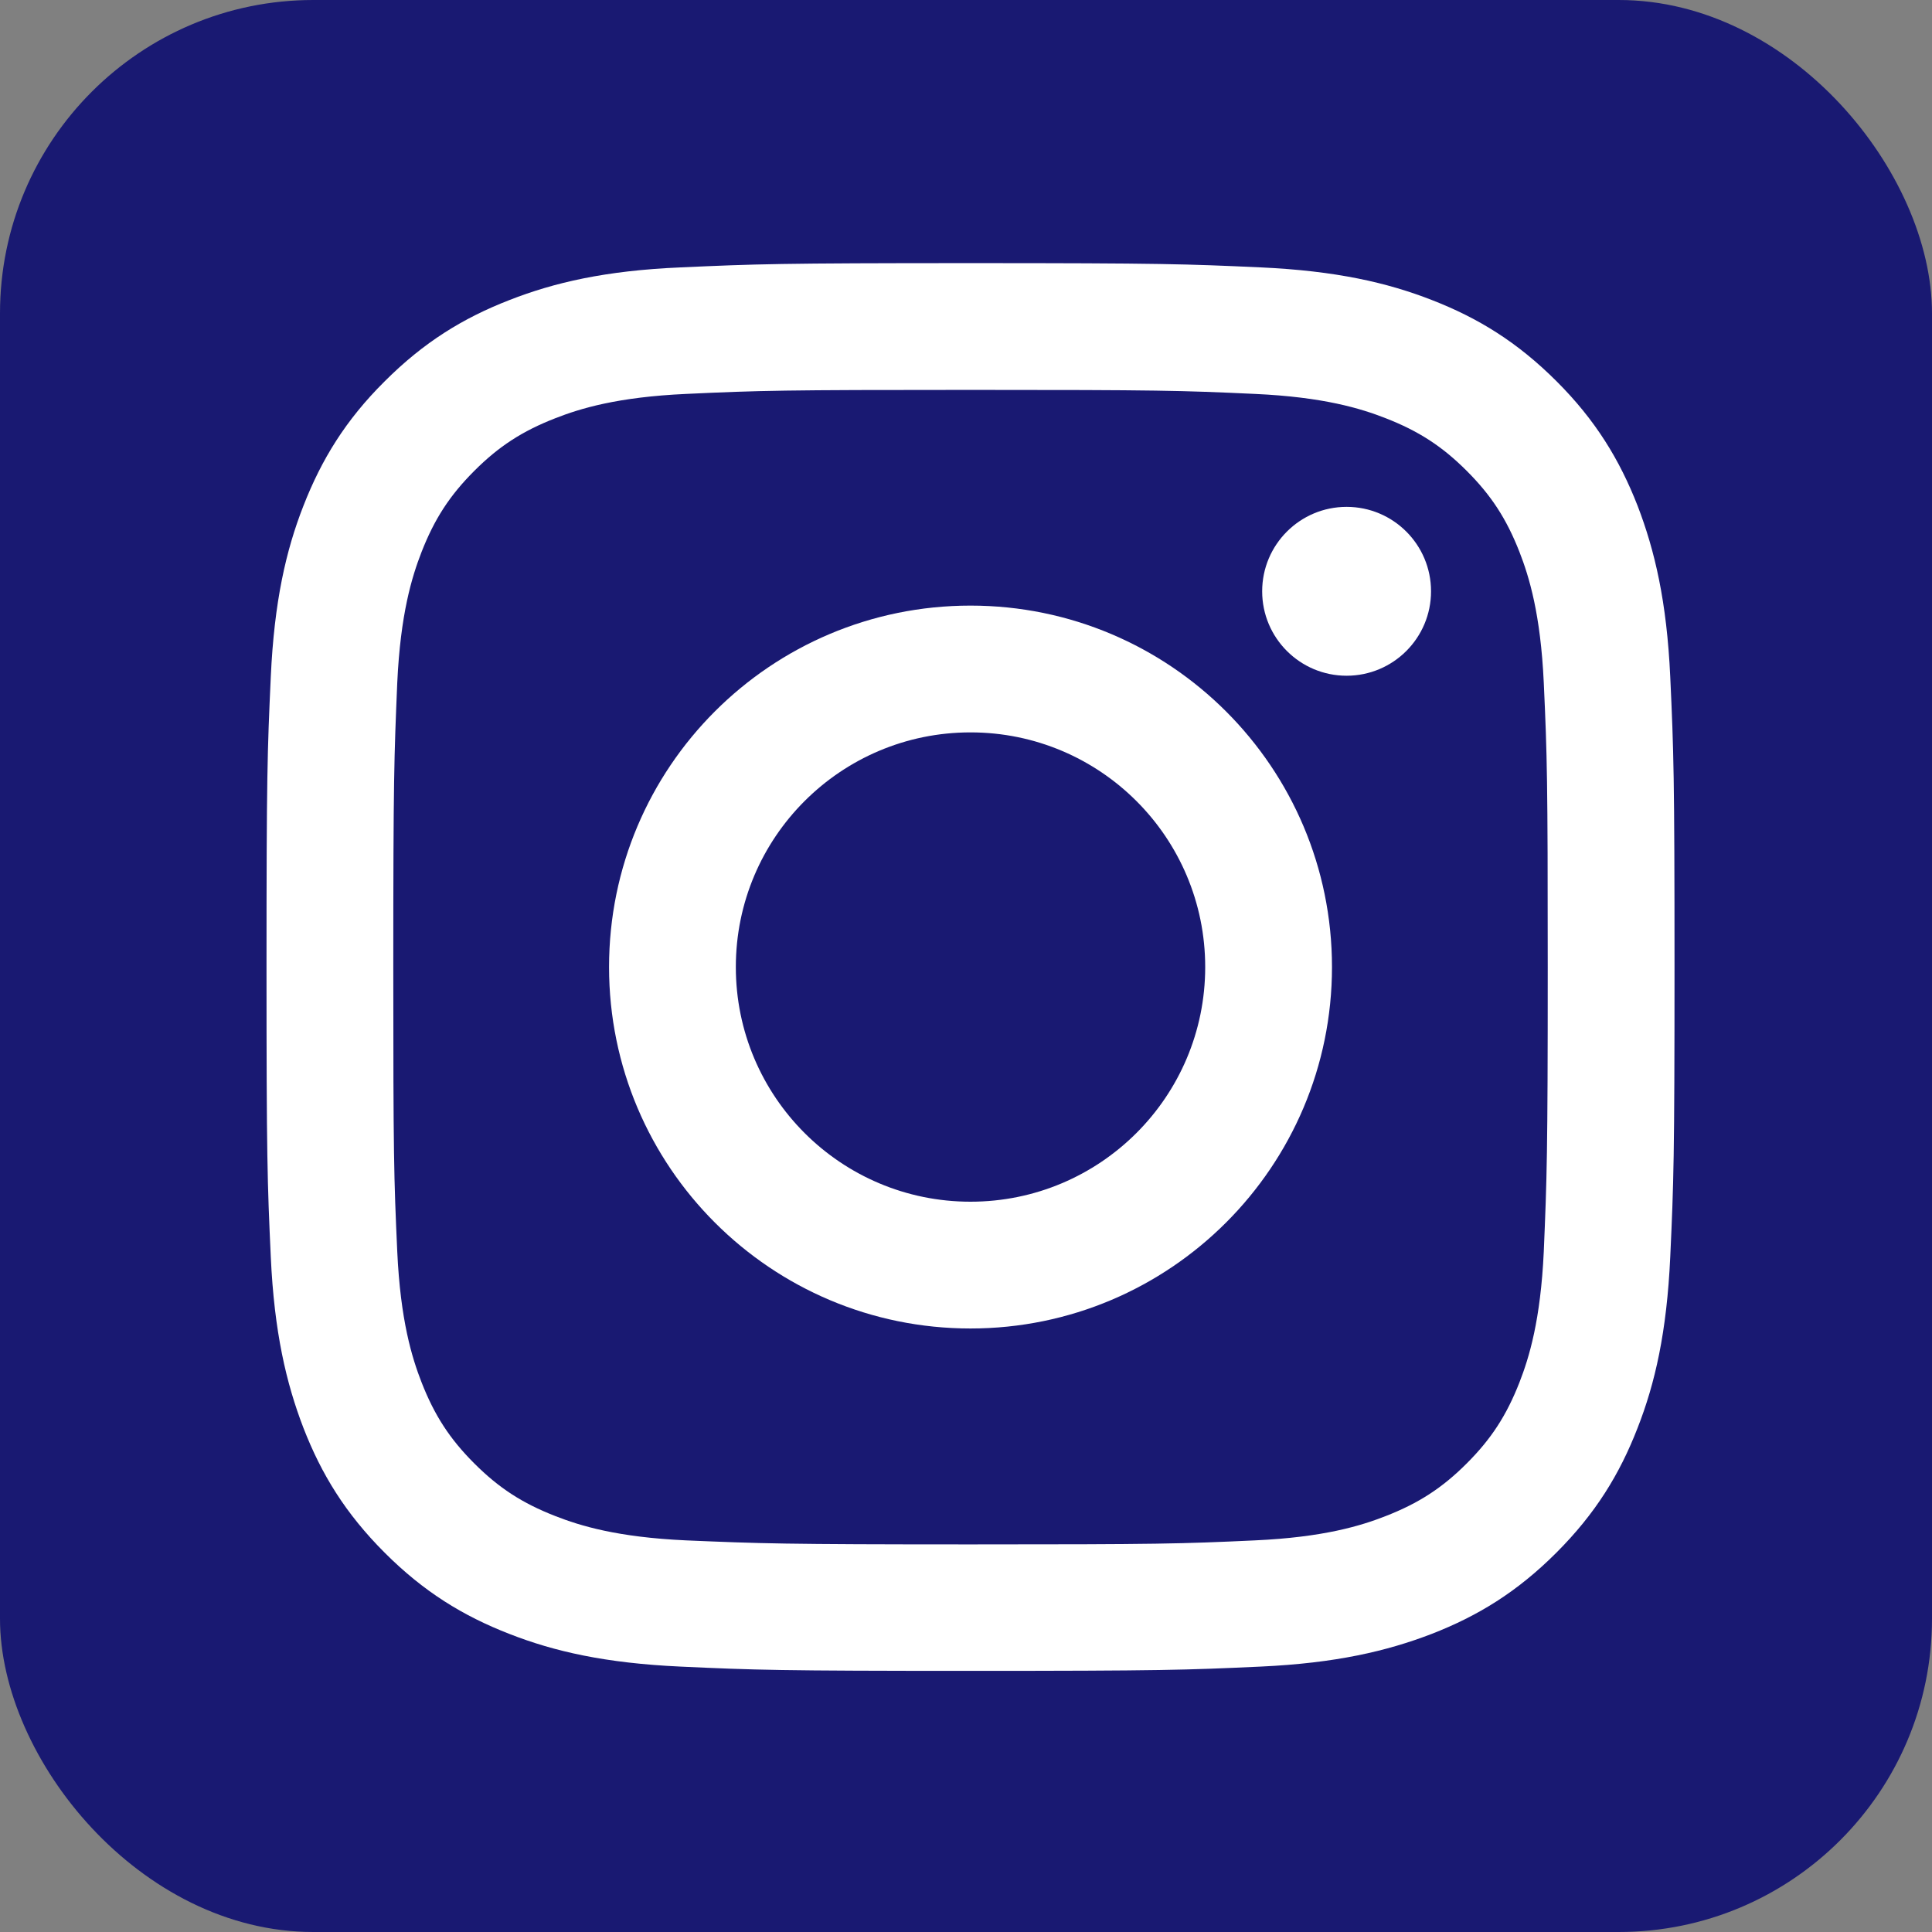 <svg width="37" height="37" viewBox="0 0 37 37" fill="none" xmlns="http://www.w3.org/2000/svg">
<rect x="0" y="0" width="37" height="37" fill="#808080" stroke="none"/>
<rect width="37" height="37" rx="6" fill="#191972"/>
<path d="M9.757 5.746C8.869 6.091 8.118 6.552 7.367 7.303C6.616 8.048 6.156 8.804 5.811 9.687C5.476 10.542 5.252 11.523 5.186 12.959C5.12 14.395 5.104 14.855 5.104 18.517C5.104 22.178 5.12 22.638 5.186 24.074C5.252 25.51 5.482 26.491 5.811 27.346C6.156 28.234 6.616 28.985 7.367 29.736C8.118 30.487 8.869 30.947 9.757 31.292C10.612 31.627 11.593 31.851 13.029 31.917C14.465 31.983 14.925 31.999 18.586 31.999C22.248 31.999 22.708 31.983 24.144 31.917C25.58 31.851 26.561 31.621 27.416 31.292C28.304 30.947 29.055 30.487 29.806 29.736C30.557 28.985 31.017 28.234 31.362 27.346C31.697 26.491 31.921 25.51 31.987 24.074C32.053 22.638 32.069 22.178 32.069 18.517C32.069 14.855 32.053 14.395 31.987 12.959C31.921 11.523 31.691 10.542 31.362 9.687C31.017 8.804 30.557 8.048 29.811 7.303C29.06 6.552 28.309 6.091 27.422 5.746C26.567 5.412 25.585 5.187 24.149 5.121C22.713 5.056 22.253 5.039 18.592 5.039C14.931 5.039 14.47 5.056 13.034 5.121C11.593 5.182 10.612 5.412 9.757 5.746ZM24.034 7.544C25.35 7.604 26.062 7.823 26.539 8.01C27.169 8.256 27.619 8.547 28.09 9.018C28.562 9.49 28.852 9.939 29.099 10.569C29.285 11.046 29.504 11.759 29.565 13.074C29.63 14.493 29.641 14.921 29.641 18.522C29.641 22.123 29.625 22.55 29.565 23.97C29.504 25.285 29.285 25.998 29.099 26.475C28.852 27.105 28.562 27.554 28.09 28.026C27.619 28.497 27.169 28.788 26.539 29.034C26.062 29.221 25.35 29.44 24.034 29.5C22.615 29.566 22.187 29.577 18.586 29.577C14.986 29.577 14.558 29.56 13.139 29.5C11.823 29.44 11.111 29.221 10.634 29.034C10.003 28.788 9.554 28.497 9.083 28.026C8.611 27.554 8.321 27.105 8.074 26.475C7.888 25.998 7.669 25.285 7.608 23.97C7.543 22.55 7.532 22.123 7.532 18.522C7.532 14.921 7.548 14.493 7.608 13.074C7.669 11.759 7.888 11.046 8.074 10.569C8.321 9.939 8.611 9.49 9.083 9.018C9.554 8.547 10.003 8.256 10.634 8.01C11.111 7.823 11.823 7.604 13.139 7.544C14.558 7.478 14.986 7.467 18.586 7.467C22.187 7.467 22.615 7.478 24.034 7.544Z" fill="white"/>
<path d="M11.664 18.52C11.664 22.346 14.766 25.442 18.586 25.442C22.407 25.442 25.509 22.34 25.509 18.52C25.509 14.7 22.412 11.598 18.586 11.598C14.761 11.598 11.664 14.694 11.664 18.52ZM23.081 18.52C23.081 21.003 21.069 23.014 18.586 23.014C16.104 23.014 14.092 21.003 14.092 18.52C14.092 16.037 16.104 14.026 18.586 14.026C21.069 14.026 23.081 16.037 23.081 18.52Z" fill="white"/>
<path d="M25.789 12.941C26.682 12.941 27.406 12.217 27.406 11.324C27.406 10.431 26.682 9.707 25.789 9.707C24.896 9.707 24.172 10.431 24.172 11.324C24.172 12.217 24.896 12.941 25.789 12.941Z" fill="white"/>
</svg>

